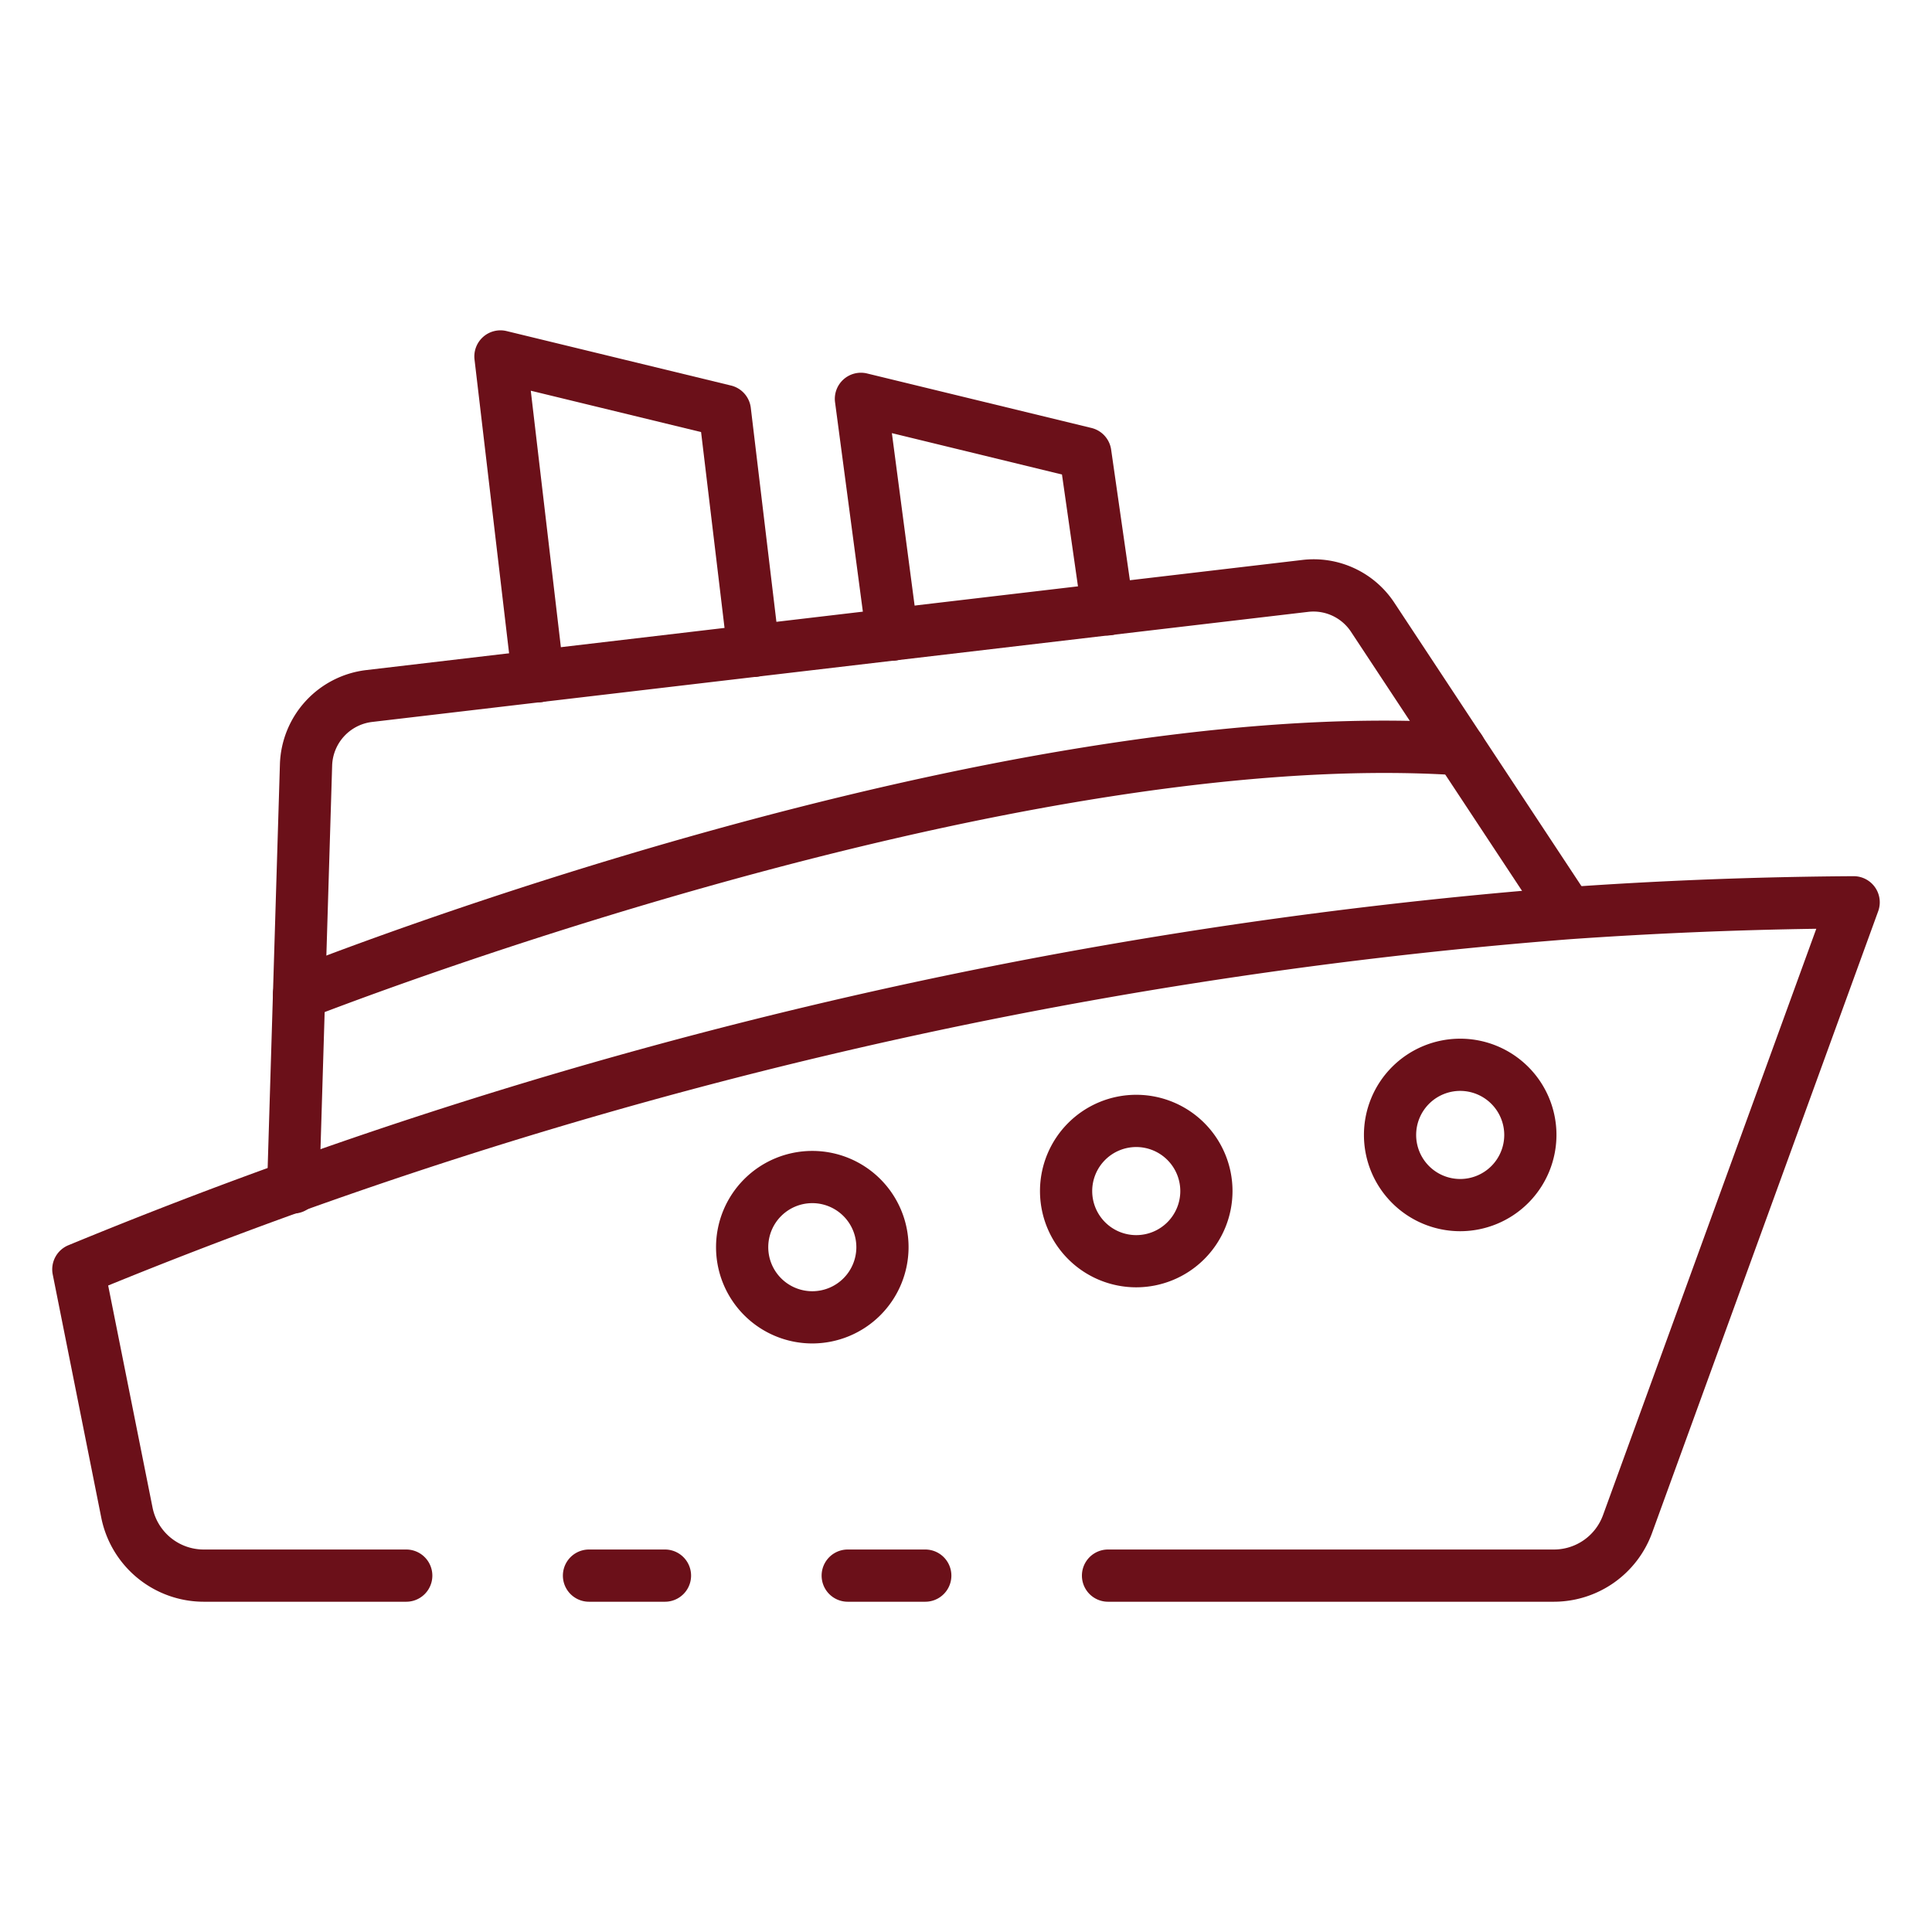 <?xml version="1.0" encoding="UTF-8"?> <svg xmlns="http://www.w3.org/2000/svg" xmlns:xlink="http://www.w3.org/1999/xlink" xmlns:svgjs="http://svgjs.com/svgjs" width="512" height="512" x="0" y="0" viewBox="0 0 74 74" style="enable-background:new 0 0 512 512" xml:space="preserve" class=""> <g> <path xmlns="http://www.w3.org/2000/svg" d="m35.44 61.35h-2.97a1 1 0 0 1 0-2h2.97a1 1 0 0 1 0 2z" fill="#6b1019" data-original="#000000" style="" class=""></path> <path xmlns="http://www.w3.org/2000/svg" d="m59.52 61.35h-17.08a1 1 0 0 1 0-2h17.08a2 2 0 0 0 1.88-1.32l8.168-22.456c-3.134.045-6.3.18-9.436.4a186.634 186.634 0 0 0 -55.989 13.264l1.7 8.506a2 2 0 0 0 1.957 1.606h7.76a1 1 0 0 1 0 2h-7.76a4.007 4.007 0 0 1 -3.92-3.214l-1.86-9.32a1 1 0 0 1 .605-1.123 188.983 188.983 0 0 1 57.363-13.711c3.658-.26 7.362-.4 11.006-.422h.006a1 1 0 0 1 .939 1.342l-8.66 23.81a4.007 4.007 0 0 1 -3.759 2.638z" fill="#6b1019" data-original="#000000" style="" class=""></path> <path xmlns="http://www.w3.org/2000/svg" d="m25.47 61.35h-2.91a1 1 0 1 1 0-2h2.91a1 1 0 0 1 0 2z" fill="#6b1019" data-original="#000000" style="" class=""></path> <path xmlns="http://www.w3.org/2000/svg" d="m55.93 47.158a3.687 3.687 0 1 1 3.686-3.687 3.691 3.691 0 0 1 -3.686 3.687zm0-5.374a1.687 1.687 0 1 0 1.686 1.687 1.689 1.689 0 0 0 -1.686-1.687z" fill="#6b1019" data-original="#000000" style="" class=""></path> <path xmlns="http://www.w3.org/2000/svg" d="m43.521 49.307a3.687 3.687 0 1 1 3.687-3.687 3.69 3.69 0 0 1 -3.687 3.687zm0-5.373a1.687 1.687 0 1 0 1.687 1.686 1.688 1.688 0 0 0 -1.687-1.686z" fill="#6b1019" data-original="#000000" style="" class=""></path> <path xmlns="http://www.w3.org/2000/svg" d="m31.113 51.457a3.687 3.687 0 1 1 3.687-3.687 3.69 3.69 0 0 1 -3.687 3.687zm0-5.374a1.687 1.687 0 1 0 1.687 1.687 1.688 1.688 0 0 0 -1.687-1.687z" fill="#6b1019" data-original="#000000" style="" class=""></path> <path xmlns="http://www.w3.org/2000/svg" d="m11.231 46.482h-.031a1 1 0 0 1 -.97-1.03l.492-16.195a3.75 3.75 0 0 1 3.292-3.59l35.854-4.218a3.7 3.7 0 0 1 3.548 1.651l7.48 11.33a1 1 0 0 1 -1.669 1.1l-7.48-11.33a1.723 1.723 0 0 0 -1.644-.764l-35.855 4.217a1.738 1.738 0 0 0 -1.526 1.665l-.492 16.195a1 1 0 0 1 -.999.969z" fill="#6b1019" data-original="#000000" style="" class=""></path> <path xmlns="http://www.w3.org/2000/svg" d="m11.455 39.073a1 1 0 0 1 -.369-1.929c1.092-.435 26.959-10.616 44.892-9.449a1 1 0 0 1 -.131 2c-17.475-1.148-43.759 9.205-44.023 9.305a1 1 0 0 1 -.369.073z" fill="#6b1019" data-original="#000000" style="" class=""></path> <path xmlns="http://www.w3.org/2000/svg" d="m20.608 26.9a1 1 0 0 1 -.992-.883l-1.441-12.249a1 1 0 0 1 1.225-1.088l8.6 2.087a1 1 0 0 1 .757.852l1.1 9.192a1 1 0 1 1 -1.986.238l-1.018-8.5-6.523-1.584 1.27 10.822a1 1 0 0 1 -.876 1.109.961.961 0 0 1 -.116.004z" fill="#6b1019" data-original="#000000" style="" class=""></path> <path xmlns="http://www.w3.org/2000/svg" d="m34.174 25.309a1 1 0 0 1 -.99-.869l-1.2-9.035a1 1 0 0 1 1.228-1.1l8.594 2.087a1 1 0 0 1 .753.829l.857 5.975a1 1 0 0 1 -1.981.285l-.759-5.306-6.515-1.585 1 7.587a1 1 0 0 1 -.86 1.123.987.987 0 0 1 -.127.009z" fill="#6b1019" data-original="#000000" style="" class=""></path> </g> </svg> 
